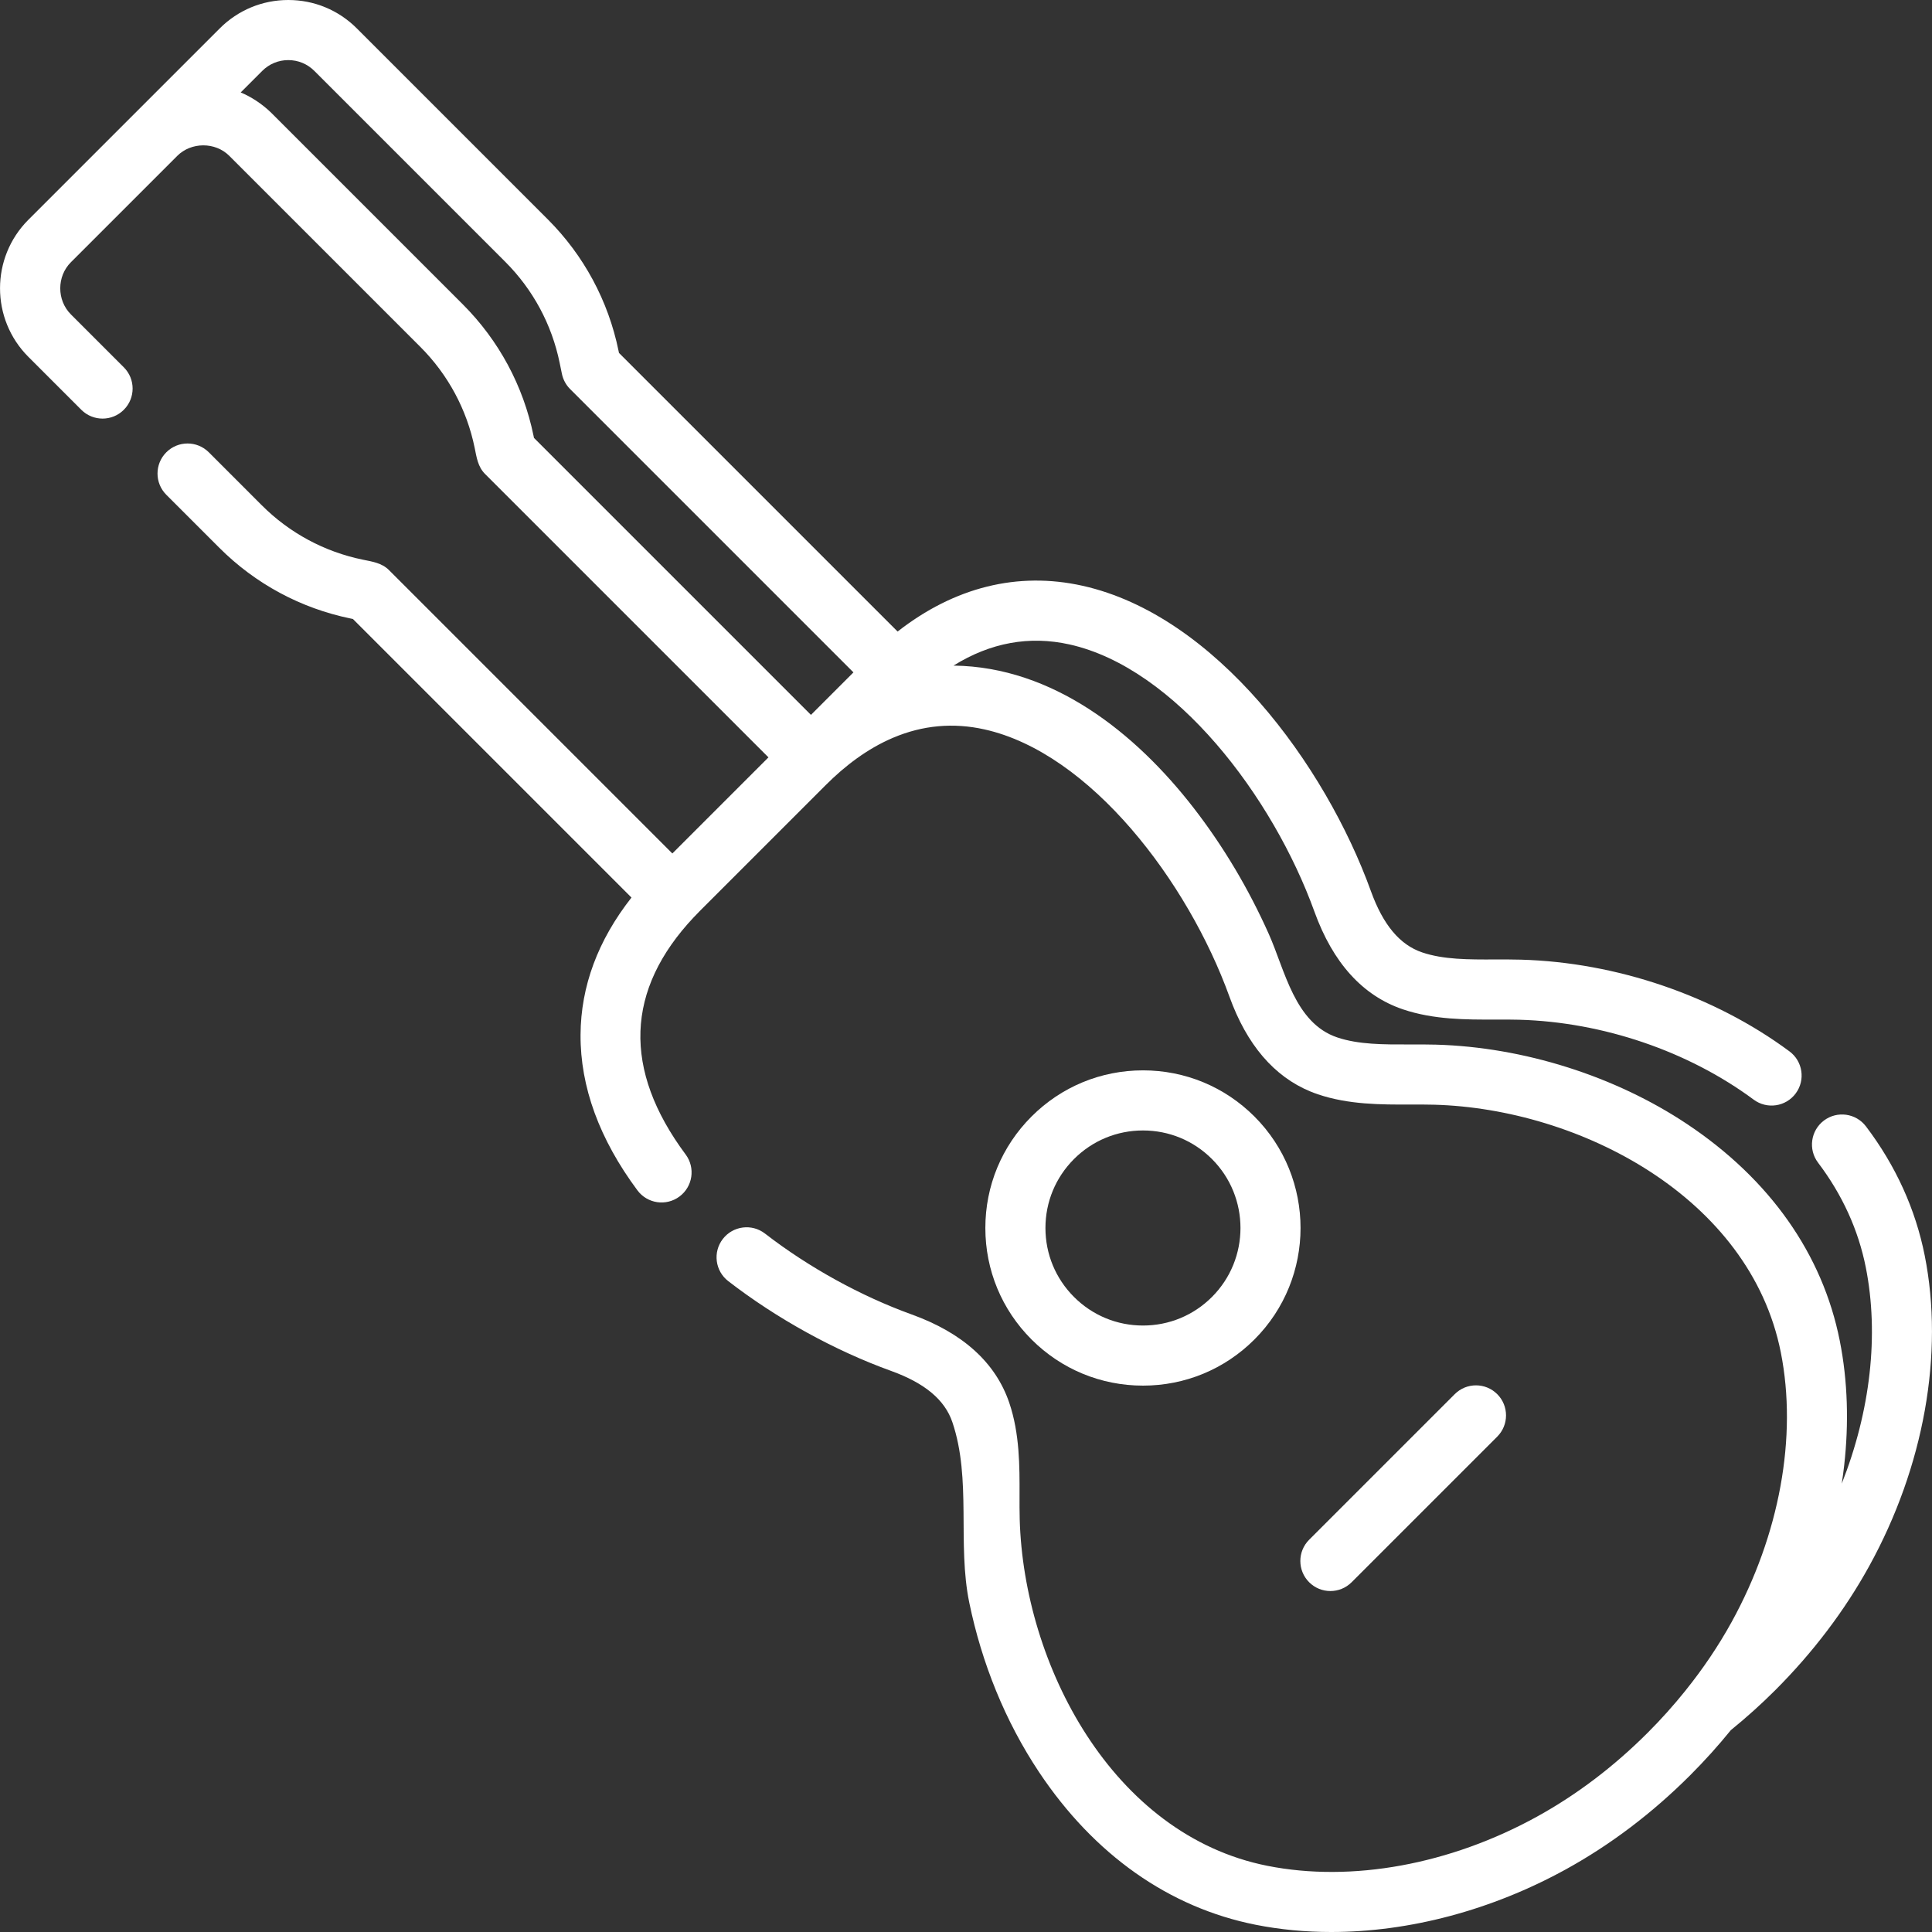 <?xml version="1.0" encoding="UTF-8"?> <svg xmlns="http://www.w3.org/2000/svg" width="800" height="800" viewBox="0 0 800 800" fill="none"><rect x="0" y="0" width="800" height="800" fill="#333333" stroke="none"/> <g clip-path="url(#clip0_7144_116)"> <path d="M519.44 462.33C507.112 450.002 490.721 443.212 473.285 443.212C455.849 443.212 439.459 450.001 427.13 462.33C414.801 474.658 408.012 491.051 408.012 508.485C408.012 525.919 414.802 542.311 427.13 554.64C439.459 566.969 455.851 573.758 473.285 573.758C490.719 573.758 507.112 566.968 519.44 554.64C544.891 529.193 544.891 487.78 519.44 462.33ZM501.844 537.046C494.216 544.674 484.073 548.875 473.285 548.875C462.496 548.875 452.354 544.674 444.726 537.046C437.098 529.418 432.896 519.274 432.896 508.488C432.896 497.699 437.098 487.557 444.726 479.929C452.354 472.301 462.498 468.101 473.285 468.101C484.074 468.101 494.216 472.301 501.844 479.929C517.593 495.676 517.593 521.299 501.844 537.046Z" fill="white"></path> <path d="M619.971 577.288C615.111 572.429 607.233 572.429 602.375 577.288L542.088 637.575C537.229 642.435 537.229 650.313 542.088 655.171C544.516 657.599 547.7 658.816 550.885 658.816C554.068 658.816 557.253 657.602 559.682 655.171L619.969 594.883C624.83 590.024 624.83 582.146 619.971 577.288Z" fill="white"></path> <path d="M796.994 519.94C793.169 500.69 784.982 482.682 772.66 466.415C768.513 460.938 760.708 459.86 755.229 464.008C749.75 468.155 748.674 475.962 752.822 481.44C762.849 494.68 769.5 509.266 772.586 524.791C778.132 552.7 774.491 584.329 762.632 614.341C762.657 614.18 762.671 614.021 762.696 613.86C763.052 611.496 763.371 609.133 763.636 606.775C763.641 606.728 763.644 606.685 763.652 606.639C765.564 589.532 765.161 572.043 761.802 555.135C754.679 519.286 732.827 488.279 698.611 465.465C668.771 445.566 630.863 433.576 594.609 432.566C590.984 432.465 587.316 432.476 583.771 432.487C572.843 432.521 562.523 432.549 553.684 429.559C536.088 423.599 532.085 401.771 525.399 386.79C517.12 368.238 506.64 350.509 494.188 334.452C470.159 303.46 435.97 276.173 395.032 275.614C394.967 275.612 394.898 275.607 394.832 275.606C410.15 266.089 426.242 263.146 442.874 266.853C486.748 276.637 527.099 329.926 544.281 377.507C551.934 398.696 564.251 412.299 580.891 417.937C593.648 422.259 607.141 422.215 619.043 422.182C622.555 422.174 625.873 422.16 629.112 422.252C663.719 423.216 699.094 435.277 726.165 455.343C731.683 459.433 739.477 458.277 743.569 452.757C747.661 447.235 746.504 439.443 740.983 435.352C709.913 412.321 669.391 398.479 629.802 397.376C626.179 397.274 622.512 397.284 618.968 397.296C608.029 397.337 597.712 397.36 588.876 394.366C579.638 391.237 572.705 382.957 567.685 369.054C548.796 316.745 503.376 254.848 448.29 242.564C421.428 236.573 395.211 243.123 371.678 261.509L256.305 146.136L256.12 145.239C251.88 124.567 241.751 105.753 226.831 90.833L147.755 11.756C140.174 4.175 130.097 0 119.377 0C108.656 0 98.578 4.175 90.997 11.756L55.849 46.903C55.833 46.919 55.819 46.933 55.803 46.948L11.747 91.004C-3.903 106.653 -3.903 132.114 11.747 147.762L33.672 169.687C38.532 174.548 46.41 174.547 51.267 169.687C56.127 164.828 56.127 156.95 51.267 152.092C51.267 152.092 29.355 130.179 29.343 130.167C23.479 124.303 23.491 114.454 29.343 108.6C29.343 108.6 73.386 64.556 73.399 64.544C79.147 58.795 89.102 58.68 94.964 64.544L174.038 143.617C185.505 155.084 193.288 169.54 196.545 185.426C197.361 189.406 197.864 193.275 200.87 196.281L318.2 313.61L278.409 353.401C278.409 353.401 161.159 236.151 161.08 236.071C158.097 233.089 154.161 232.554 150.225 231.746C134.341 228.489 119.881 220.704 108.416 209.239L86.464 187.284C81.605 182.425 73.727 182.425 68.869 187.284C64.01 192.143 64.01 200.021 68.869 204.879L90.824 226.834C105.744 241.754 124.558 251.884 145.231 256.123L146.128 256.307L261.481 371.66C247.589 389.357 240.505 408.402 240.391 428.454C240.267 450.021 248.191 471.702 263.944 492.896C268.045 498.412 275.837 499.56 281.353 495.458C286.867 491.358 288.015 483.565 283.915 478.049C257.803 442.918 258.97 409.857 287.35 379.735C287.4 379.685 287.455 379.641 287.503 379.59C288.28 378.768 289.058 377.946 289.872 377.13L341.936 325.067C349.923 317.081 359.129 310.068 369.559 305.595C369.648 305.557 369.737 305.52 369.826 305.482C382.042 300.304 394.696 299.14 407.681 302.038C451.554 311.823 491.903 365.112 509.085 412.693C516.259 432.559 527.535 445.755 542.627 451.971C543.632 452.385 544.657 452.769 545.696 453.121C558.451 457.443 571.949 457.402 583.845 457.366C587.354 457.357 590.674 457.346 593.916 457.437C653.924 459.105 724.602 495.613 737.394 559.979C744.329 594.874 736.897 635.586 717.007 671.677C711.522 681.627 705.115 691.067 698.004 699.925C697.969 699.969 697.941 700.016 697.905 700.06C693.077 706.069 687.876 711.889 682.283 717.481C668.271 731.494 652.862 743.177 636.48 752.205C600.39 772.095 559.68 779.527 524.782 772.592C460.417 759.8 423.91 689.121 422.24 629.114C422.151 625.875 422.16 622.558 422.17 619.047C422.204 607.143 422.246 593.652 417.925 580.894C412.287 564.25 398.686 551.933 377.495 544.283C356.437 536.68 334.868 524.785 316.762 510.79C311.326 506.588 303.511 507.588 299.308 513.026C295.106 518.461 296.106 526.276 301.544 530.48C321.642 546.015 345.615 559.23 369.043 567.689C382.947 572.71 391.226 579.641 394.354 588.88C402.384 612.582 396.309 639.205 401.375 663.711C406.511 688.553 416.171 712.68 430.26 733.813C453.073 768.028 484.082 789.878 519.929 797.003C530.032 799.011 540.529 800 551.229 800C583.479 800 617.594 791.031 648.49 774.003C666.919 763.845 684.21 750.75 699.877 735.083C705.861 729.099 711.463 722.874 716.677 716.444C723.11 711.214 729.301 705.661 735.071 699.891C750.738 684.222 763.833 666.931 773.991 648.502C796.672 607.355 805.055 560.497 796.994 519.94ZM335.798 296.015L221.108 181.325L220.923 180.426C216.683 159.754 206.556 140.943 191.634 126.022L112.561 46.948C110.561 44.948 108.355 43.203 105.995 41.65C103.98 40.339 101.87 39.198 99.667 38.276L108.592 29.352C111.472 26.473 115.302 24.886 119.375 24.886C123.449 24.886 127.277 26.473 130.158 29.352L209.231 108.425C220.698 119.892 228.483 134.35 231.739 150.237L232.673 154.793C233.162 157.179 234.342 159.368 236.064 161.09L353.393 278.42L335.798 296.015Z" fill="white"></path> </g> <defs> <clipPath id="clip0_7144_116"> <rect width="800" height="800" fill="white"></rect> </clipPath> </defs> </svg> 